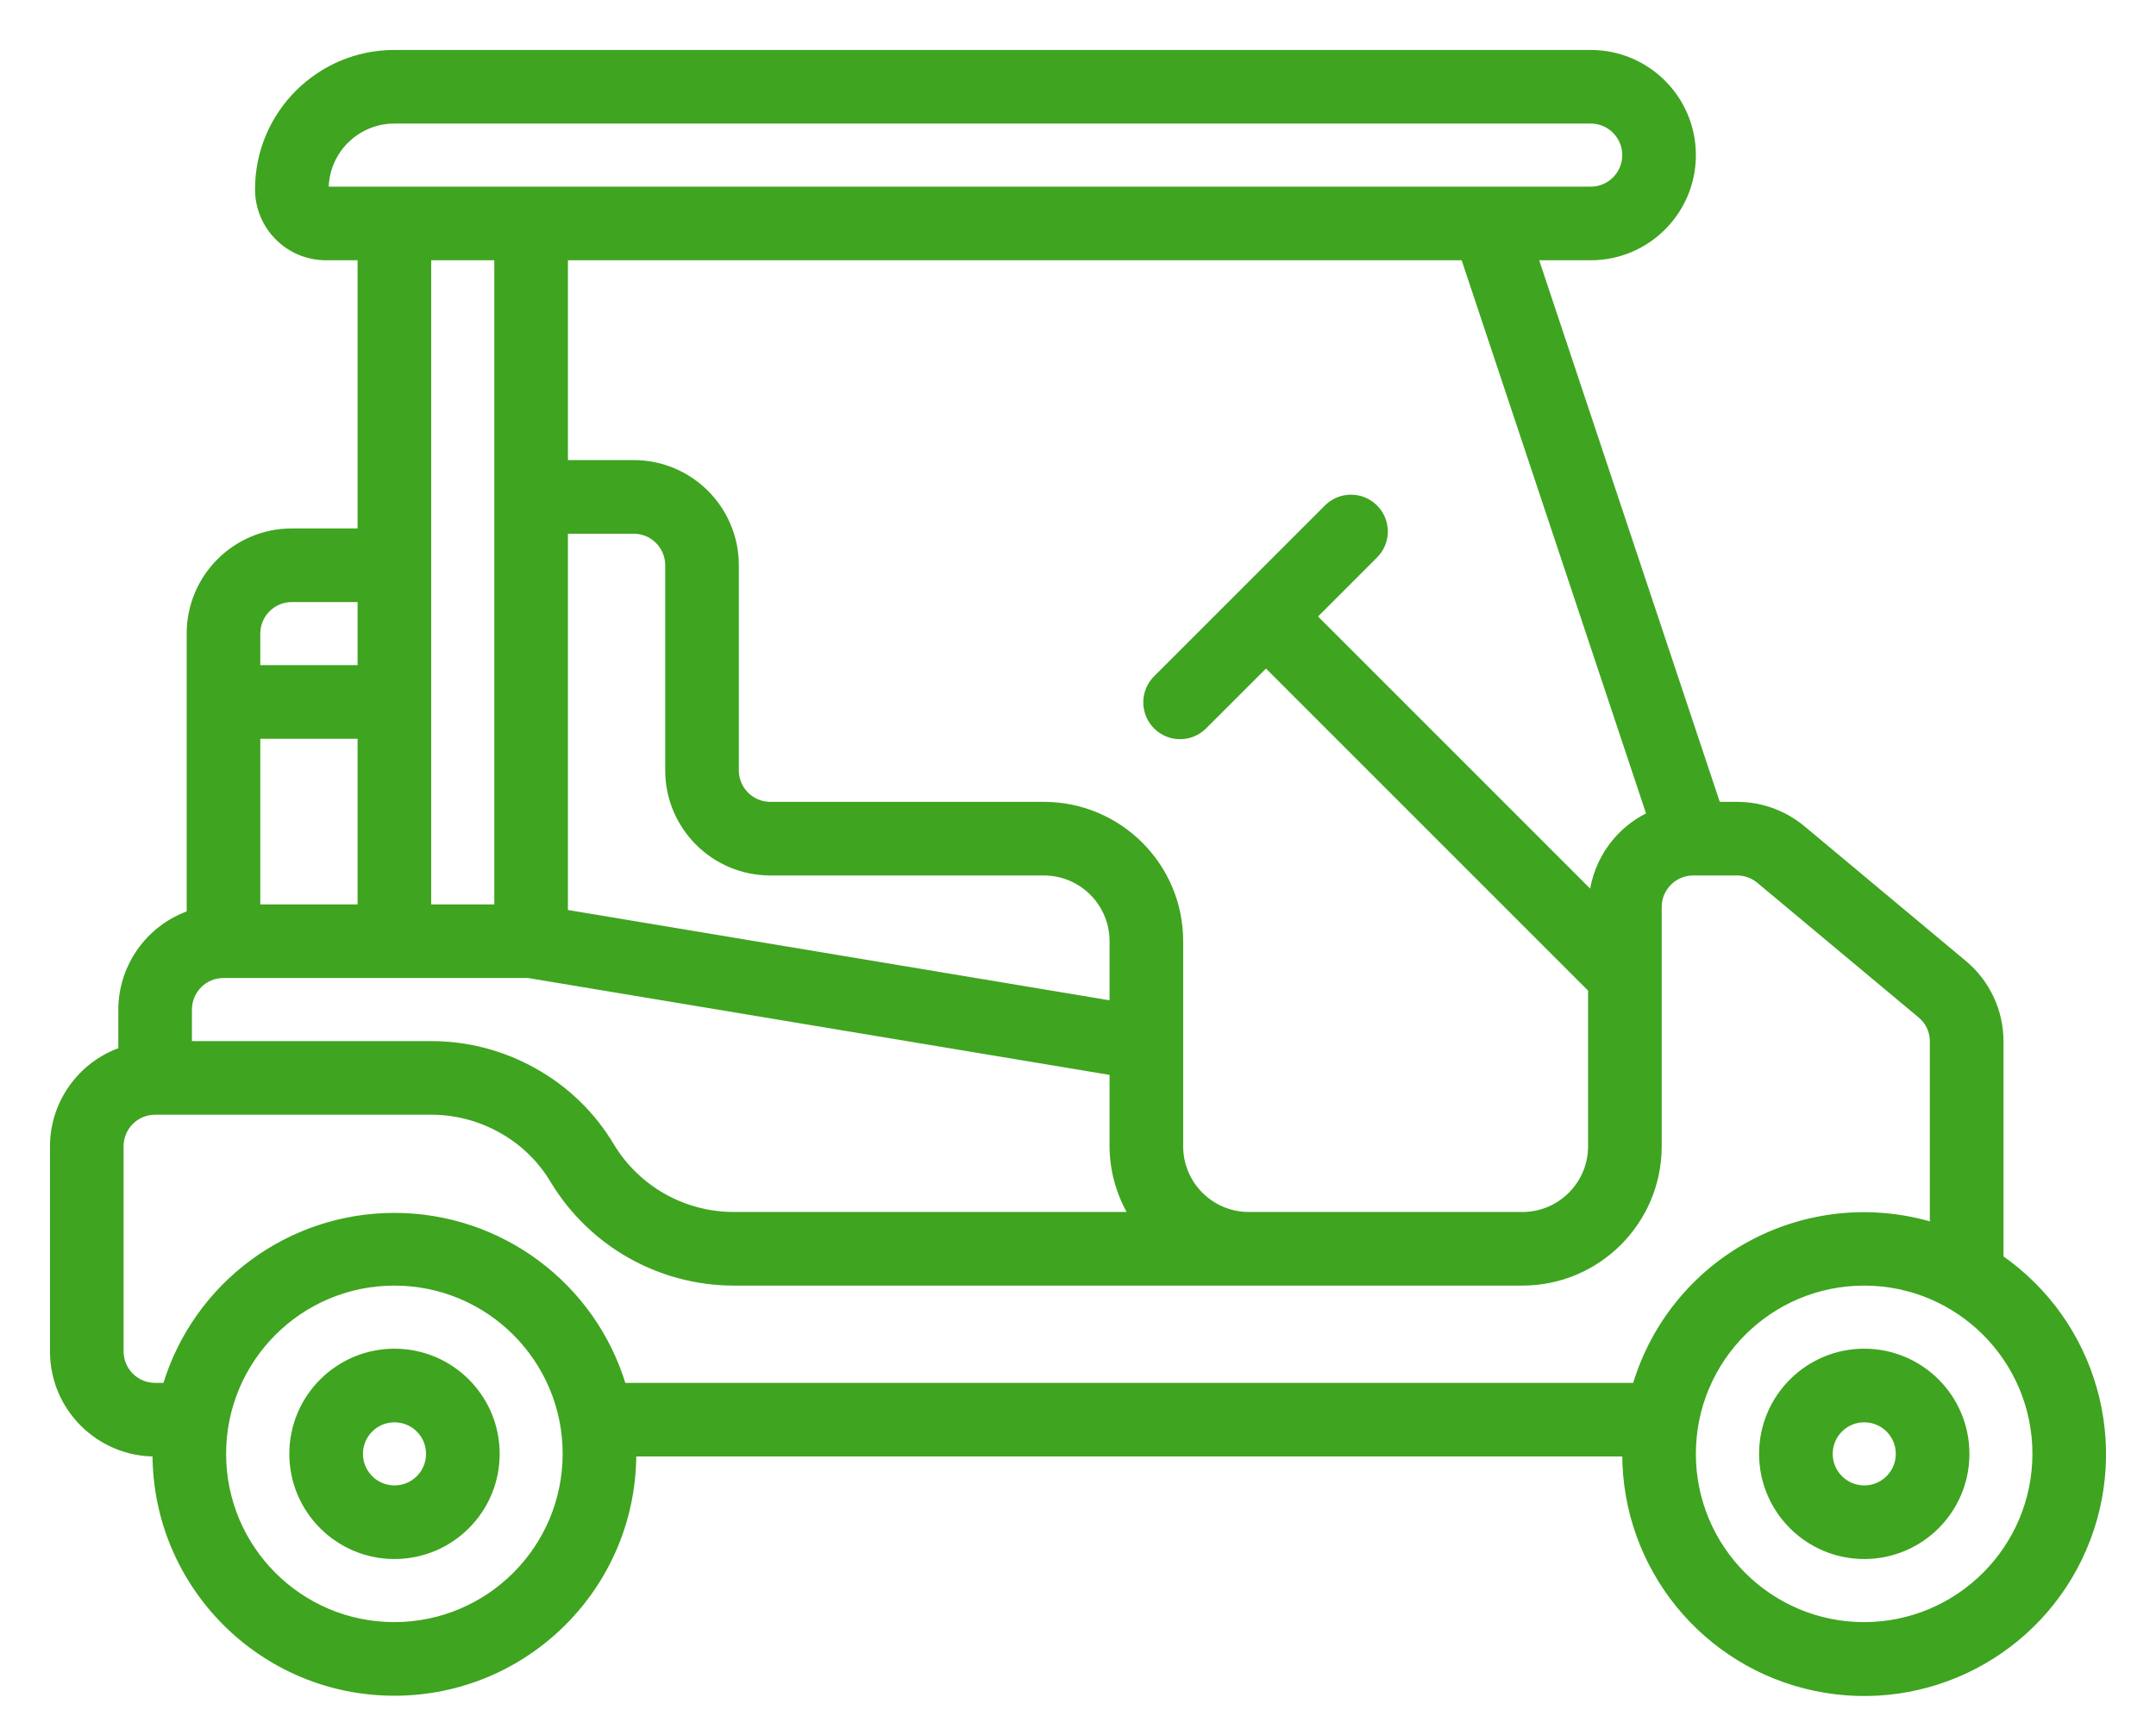 <?xml version="1.0" encoding="UTF-8"?> <svg xmlns="http://www.w3.org/2000/svg" width="41" height="33" viewBox="0 0 41 33" fill="none"><mask id="path-1-outside-1_886_8166" maskUnits="userSpaceOnUse" x="0" y="0" width="41" height="33" fill="black"><rect fill="white" width="41" height="33"></rect><path d="M38.05 23.921V19.811C38.052 19.231 37.794 18.681 37.348 18.311L34.28 15.75C33.929 15.459 33.487 15.299 33.032 15.3H32.668L29.201 4.9H30.25C31.327 4.9 32.2 4.027 32.2 2.95C32.2 1.873 31.327 1 30.25 1H7.5C6.064 1 4.9 2.164 4.9 3.6C4.9 4.318 5.482 4.9 6.2 4.9H6.85V10.1H5.55C4.473 10.1 3.6 10.973 3.6 12.05V17.369C2.824 17.644 2.303 18.377 2.3 19.2V19.97C1.524 20.244 1.003 20.976 1 21.8V25.7C1 26.777 1.873 27.65 2.95 27.65C2.95 30.163 4.987 32.2 7.5 32.2C10.013 32.2 12.05 30.163 12.05 27.65H30.9C30.897 29.81 32.414 31.674 34.53 32.111C36.646 32.548 38.777 31.437 39.63 29.452C40.483 27.467 39.822 25.156 38.05 23.921V23.921ZM31.363 15.495C30.767 15.781 30.358 16.349 30.274 17.005L24.994 11.725L26.159 10.559C26.406 10.304 26.402 9.899 26.151 9.648C25.901 9.398 25.495 9.394 25.24 9.64L21.99 12.89C21.821 13.053 21.753 13.295 21.813 13.522C21.872 13.75 22.05 13.927 22.277 13.987C22.504 14.046 22.746 13.978 22.909 13.809L24.075 12.644L30.25 18.819V21.8C30.25 22.518 29.668 23.1 28.95 23.1H23.75C23.032 23.1 22.45 22.518 22.45 21.8V17.9C22.45 16.464 21.286 15.3 19.85 15.3H14.65C14.291 15.3 14 15.009 14 14.65V10.75C14 9.673 13.127 8.8 12.05 8.8H10.75V4.9H27.832L31.363 15.495ZM14.65 16.6H19.85C20.568 16.6 21.15 17.182 21.15 17.9V19.083L10.75 17.349V10.1H12.05C12.409 10.1 12.7 10.391 12.7 10.75V14.65C12.7 15.727 13.573 16.6 14.65 16.6V16.6ZM6.2 3.6C6.2 2.882 6.782 2.3 7.5 2.3H30.25C30.609 2.3 30.9 2.591 30.9 2.95C30.9 3.309 30.609 3.6 30.25 3.6H6.2V3.6ZM9.45 4.9V17.25H8.15V4.9H9.45ZM4.9 12.05C4.9 11.691 5.191 11.4 5.55 11.4H6.85V12.7H4.9V12.05ZM4.9 14H6.85V17.25H4.9V14ZM3.6 19.2C3.6 18.841 3.891 18.55 4.25 18.55H10.046L21.15 20.4V21.8C21.152 22.258 21.277 22.706 21.511 23.1H13.948C13.002 23.098 12.125 22.604 11.634 21.795C11.281 21.2 10.777 20.708 10.173 20.37C9.572 20.029 8.893 19.85 8.202 19.85H3.6V19.2ZM7.5 30.9C5.705 30.9 4.25 29.445 4.25 27.65C4.25 25.855 5.705 24.4 7.5 24.4C9.295 24.4 10.75 25.855 10.75 27.65C10.748 29.444 9.294 30.898 7.5 30.9ZM31.095 26.35H11.855C11.274 24.43 9.505 23.117 7.5 23.117C5.495 23.117 3.726 24.43 3.145 26.35H2.95C2.591 26.35 2.3 26.059 2.3 25.7V21.8C2.3 21.441 2.591 21.15 2.95 21.15H8.202C8.668 21.15 9.127 21.271 9.533 21.501C9.94 21.728 10.28 22.059 10.518 22.46C11.244 23.661 12.544 24.396 13.948 24.4H28.95C30.386 24.4 31.55 23.236 31.55 21.8V17.25C31.55 16.891 31.841 16.6 32.2 16.6H33.032C33.183 16.6 33.33 16.652 33.447 16.748L36.518 19.312C36.667 19.434 36.752 19.618 36.749 19.811V23.295C35.594 22.949 34.349 23.076 33.288 23.649C32.227 24.222 31.438 25.194 31.095 26.35V26.35ZM35.45 30.9C33.655 30.9 32.2 29.445 32.2 27.65C32.2 25.855 33.655 24.4 35.45 24.4C37.245 24.4 38.7 25.855 38.7 27.65C38.697 29.444 37.244 30.898 35.45 30.9Z"></path></mask><path d="M38.05 23.921V19.811C38.052 19.231 37.794 18.681 37.348 18.311L34.28 15.75C33.929 15.459 33.487 15.299 33.032 15.3H32.668L29.201 4.9H30.25C31.327 4.9 32.2 4.027 32.2 2.95C32.2 1.873 31.327 1 30.25 1H7.5C6.064 1 4.9 2.164 4.9 3.6C4.9 4.318 5.482 4.9 6.2 4.9H6.85V10.1H5.55C4.473 10.1 3.6 10.973 3.6 12.05V17.369C2.824 17.644 2.303 18.377 2.3 19.2V19.97C1.524 20.244 1.003 20.976 1 21.8V25.7C1 26.777 1.873 27.65 2.95 27.65C2.95 30.163 4.987 32.2 7.5 32.2C10.013 32.2 12.05 30.163 12.05 27.65H30.9C30.897 29.81 32.414 31.674 34.53 32.111C36.646 32.548 38.777 31.437 39.63 29.452C40.483 27.467 39.822 25.156 38.05 23.921V23.921ZM31.363 15.495C30.767 15.781 30.358 16.349 30.274 17.005L24.994 11.725L26.159 10.559C26.406 10.304 26.402 9.899 26.151 9.648C25.901 9.398 25.495 9.394 25.24 9.64L21.99 12.89C21.821 13.053 21.753 13.295 21.813 13.522C21.872 13.75 22.05 13.927 22.277 13.987C22.504 14.046 22.746 13.978 22.909 13.809L24.075 12.644L30.25 18.819V21.8C30.25 22.518 29.668 23.1 28.95 23.1H23.75C23.032 23.1 22.45 22.518 22.45 21.8V17.9C22.45 16.464 21.286 15.3 19.85 15.3H14.65C14.291 15.3 14 15.009 14 14.65V10.75C14 9.673 13.127 8.8 12.05 8.8H10.75V4.9H27.832L31.363 15.495ZM14.65 16.6H19.85C20.568 16.6 21.15 17.182 21.15 17.9V19.083L10.75 17.349V10.1H12.05C12.409 10.1 12.7 10.391 12.7 10.75V14.65C12.7 15.727 13.573 16.6 14.65 16.6V16.6ZM6.2 3.6C6.2 2.882 6.782 2.3 7.5 2.3H30.25C30.609 2.3 30.9 2.591 30.9 2.95C30.9 3.309 30.609 3.6 30.25 3.6H6.2V3.6ZM9.45 4.9V17.25H8.15V4.9H9.45ZM4.9 12.05C4.9 11.691 5.191 11.4 5.55 11.4H6.85V12.7H4.9V12.05ZM4.9 14H6.85V17.25H4.9V14ZM3.6 19.2C3.6 18.841 3.891 18.55 4.25 18.55H10.046L21.15 20.4V21.8C21.152 22.258 21.277 22.706 21.511 23.1H13.948C13.002 23.098 12.125 22.604 11.634 21.795C11.281 21.2 10.777 20.708 10.173 20.37C9.572 20.029 8.893 19.85 8.202 19.85H3.6V19.2ZM7.5 30.9C5.705 30.9 4.25 29.445 4.25 27.65C4.25 25.855 5.705 24.4 7.5 24.4C9.295 24.4 10.75 25.855 10.75 27.65C10.748 29.444 9.294 30.898 7.5 30.9ZM31.095 26.35H11.855C11.274 24.43 9.505 23.117 7.5 23.117C5.495 23.117 3.726 24.43 3.145 26.35H2.95C2.591 26.35 2.3 26.059 2.3 25.7V21.8C2.3 21.441 2.591 21.15 2.95 21.15H8.202C8.668 21.15 9.127 21.271 9.533 21.501C9.94 21.728 10.28 22.059 10.518 22.46C11.244 23.661 12.544 24.396 13.948 24.4H28.95C30.386 24.4 31.55 23.236 31.55 21.8V17.25C31.55 16.891 31.841 16.6 32.2 16.6H33.032C33.183 16.6 33.33 16.652 33.447 16.748L36.518 19.312C36.667 19.434 36.752 19.618 36.749 19.811V23.295C35.594 22.949 34.349 23.076 33.288 23.649C32.227 24.222 31.438 25.194 31.095 26.35V26.35ZM35.45 30.9C33.655 30.9 32.2 29.445 32.2 27.65C32.2 25.855 33.655 24.4 35.45 24.4C37.245 24.4 38.7 25.855 38.7 27.65C38.697 29.444 37.244 30.898 35.45 30.9Z" fill="#3FA420"></path><path d="M38.05 23.921V19.811C38.052 19.231 37.794 18.681 37.348 18.311L34.28 15.75C33.929 15.459 33.487 15.299 33.032 15.3H32.668L29.201 4.9H30.25C31.327 4.9 32.2 4.027 32.2 2.95C32.2 1.873 31.327 1 30.25 1H7.5C6.064 1 4.9 2.164 4.9 3.6C4.9 4.318 5.482 4.9 6.2 4.9H6.85V10.1H5.55C4.473 10.1 3.6 10.973 3.6 12.05V17.369C2.824 17.644 2.303 18.377 2.3 19.2V19.97C1.524 20.244 1.003 20.976 1 21.8V25.7C1 26.777 1.873 27.65 2.95 27.65C2.95 30.163 4.987 32.2 7.5 32.2C10.013 32.2 12.05 30.163 12.05 27.65H30.9C30.897 29.81 32.414 31.674 34.53 32.111C36.646 32.548 38.777 31.437 39.63 29.452C40.483 27.467 39.822 25.156 38.05 23.921V23.921ZM31.363 15.495C30.767 15.781 30.358 16.349 30.274 17.005L24.994 11.725L26.159 10.559C26.406 10.304 26.402 9.899 26.151 9.648C25.901 9.398 25.495 9.394 25.24 9.64L21.99 12.89C21.821 13.053 21.753 13.295 21.813 13.522C21.872 13.75 22.05 13.927 22.277 13.987C22.504 14.046 22.746 13.978 22.909 13.809L24.075 12.644L30.25 18.819V21.8C30.25 22.518 29.668 23.1 28.95 23.1H23.75C23.032 23.1 22.45 22.518 22.45 21.8V17.9C22.45 16.464 21.286 15.3 19.85 15.3H14.65C14.291 15.3 14 15.009 14 14.65V10.75C14 9.673 13.127 8.8 12.05 8.8H10.75V4.9H27.832L31.363 15.495ZM14.65 16.6H19.85C20.568 16.6 21.15 17.182 21.15 17.9V19.083L10.75 17.349V10.1H12.05C12.409 10.1 12.7 10.391 12.7 10.75V14.65C12.7 15.727 13.573 16.6 14.65 16.6V16.6ZM6.2 3.6C6.2 2.882 6.782 2.3 7.5 2.3H30.25C30.609 2.3 30.9 2.591 30.9 2.95C30.9 3.309 30.609 3.6 30.25 3.6H6.2V3.6ZM9.45 4.9V17.25H8.15V4.9H9.45ZM4.9 12.05C4.9 11.691 5.191 11.4 5.55 11.4H6.85V12.7H4.9V12.05ZM4.9 14H6.85V17.25H4.9V14ZM3.6 19.2C3.6 18.841 3.891 18.55 4.25 18.55H10.046L21.15 20.4V21.8C21.152 22.258 21.277 22.706 21.511 23.1H13.948C13.002 23.098 12.125 22.604 11.634 21.795C11.281 21.2 10.777 20.708 10.173 20.37C9.572 20.029 8.893 19.85 8.202 19.85H3.6V19.2ZM7.5 30.9C5.705 30.9 4.25 29.445 4.25 27.65C4.25 25.855 5.705 24.4 7.5 24.4C9.295 24.4 10.75 25.855 10.75 27.65C10.748 29.444 9.294 30.898 7.5 30.9ZM31.095 26.35H11.855C11.274 24.43 9.505 23.117 7.5 23.117C5.495 23.117 3.726 24.43 3.145 26.35H2.95C2.591 26.35 2.3 26.059 2.3 25.7V21.8C2.3 21.441 2.591 21.15 2.95 21.15H8.202C8.668 21.15 9.127 21.271 9.533 21.501C9.94 21.728 10.28 22.059 10.518 22.46C11.244 23.661 12.544 24.396 13.948 24.4H28.95C30.386 24.4 31.55 23.236 31.55 21.8V17.25C31.55 16.891 31.841 16.6 32.2 16.6H33.032C33.183 16.6 33.33 16.652 33.447 16.748L36.518 19.312C36.667 19.434 36.752 19.618 36.749 19.811V23.295C35.594 22.949 34.349 23.076 33.288 23.649C32.227 24.222 31.438 25.194 31.095 26.35V26.35ZM35.45 30.9C33.655 30.9 32.2 29.445 32.2 27.65C32.2 25.855 33.655 24.4 35.45 24.4C37.245 24.4 38.7 25.855 38.7 27.65C38.697 29.444 37.244 30.898 35.45 30.9Z" stroke="#3FA420" stroke-width="0.1" mask="url(#path-1-outside-1_886_8166)"></path><path d="M35.452 25.675C34.362 25.675 33.477 26.559 33.477 27.65C33.477 28.74 34.362 29.625 35.452 29.625C36.543 29.625 37.427 28.74 37.427 27.65C37.427 26.559 36.543 25.675 35.452 25.675ZM35.452 28.275C35.107 28.275 34.827 27.995 34.827 27.65C34.827 27.305 35.107 27.025 35.452 27.025C35.798 27.025 36.077 27.305 36.077 27.65C36.077 27.995 35.798 28.275 35.452 28.275Z" fill="#3FA420" stroke="#3FA420" stroke-width="0.05"></path><path d="M7.502 25.675C6.412 25.675 5.527 26.559 5.527 27.65C5.527 28.74 6.412 29.625 7.502 29.625C8.593 29.625 9.477 28.74 9.477 27.65C9.477 26.559 8.593 25.675 7.502 25.675ZM7.502 28.275C7.157 28.275 6.877 27.995 6.877 27.65C6.877 27.305 7.157 27.025 7.502 27.025C7.848 27.025 8.127 27.305 8.127 27.65C8.127 27.995 7.848 28.275 7.502 28.275Z" fill="#3FA420" stroke="#3FA420" stroke-width="0.05"></path></svg> 
